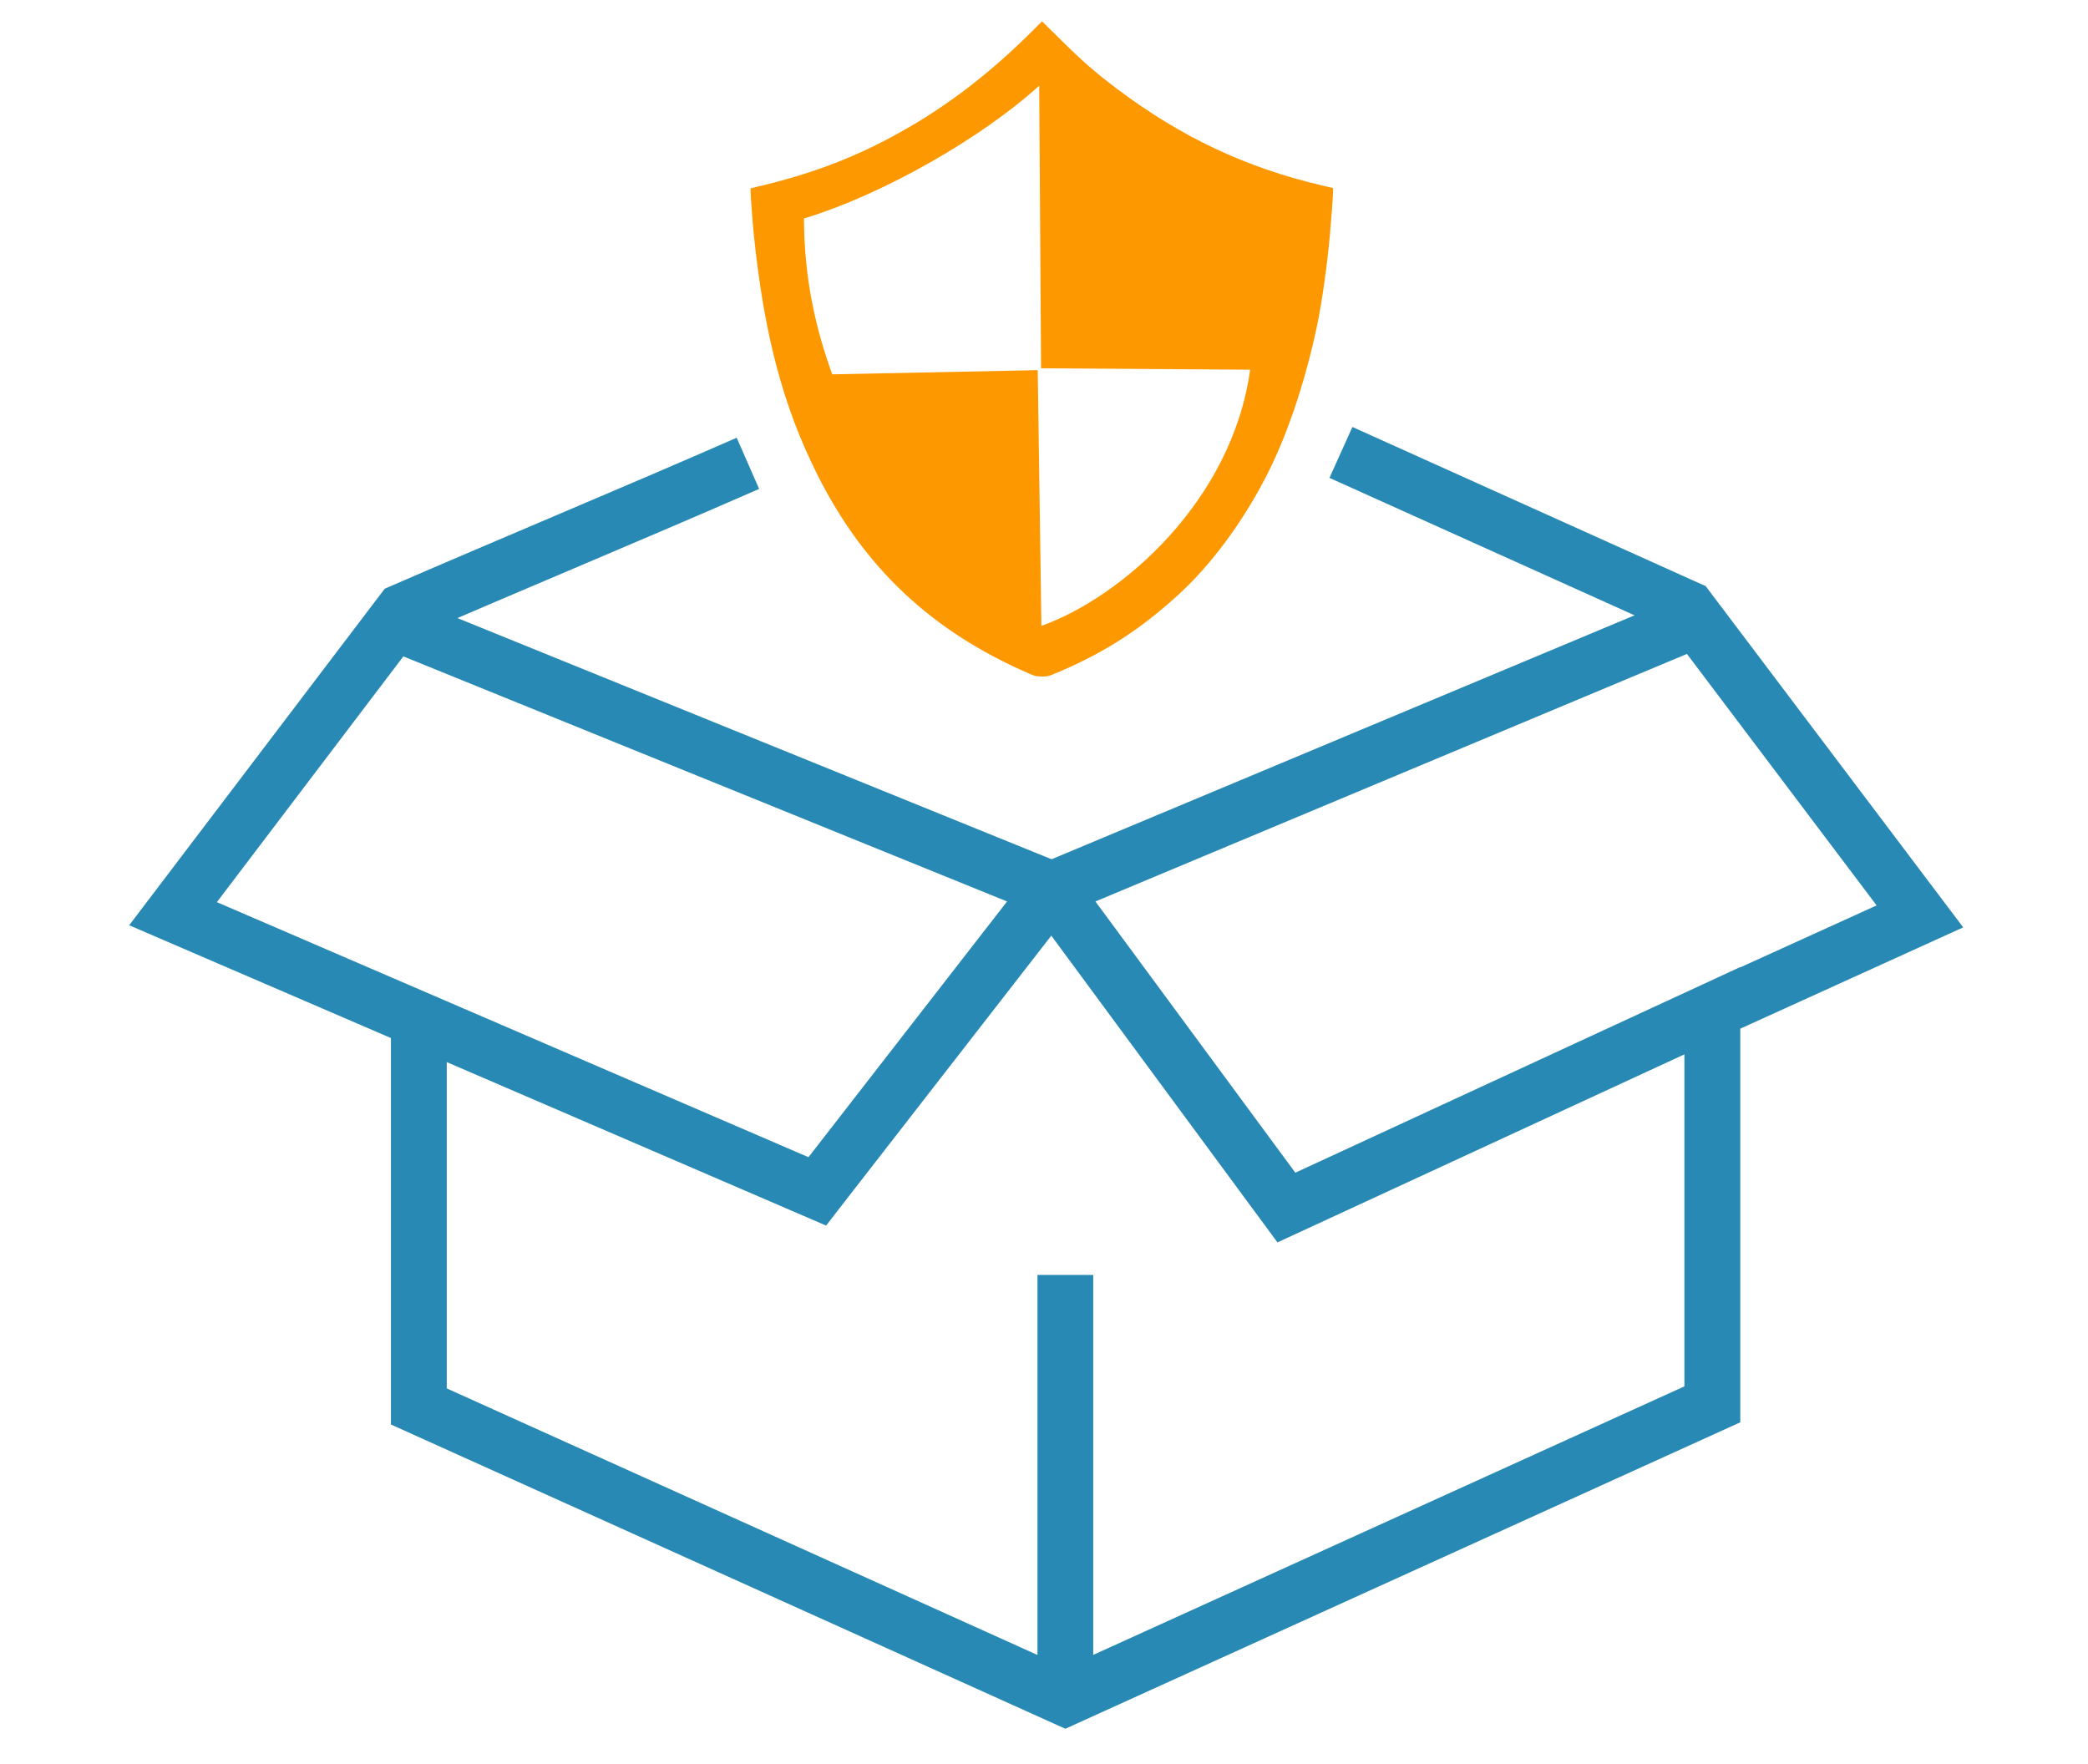 <?xml version="1.0" encoding="UTF-8"?>
<svg width="187" height="158" version="1.1" viewBox="0 0 49.427 41.666" xmlns="http://www.w3.org/2000/svg" xmlns:cc="http://creativecommons.org/ns#" xmlns:dc="http://purl.org/dc/elements/1.1/" xmlns:rdf="http://www.w3.org/1999/02/22-rdf-syntax-ns#">
 <path d="m24.666 0.457-0.232 0.232c-0.99 0.99-2.028 1.788-3.143 2.403-0.99 0.556-2.018 0.954-3.2 1.24l-0.323 0.079 9.2e-5 0.067c0 0.108 0.049 0.765 0.076 1.028 0.244 2.364 0.69 4.056 1.499 5.671 1.105 2.21 2.711 3.72 5.017 4.719 0.145 0.063 0.171 0.069 0.306 0.069 0.145 1.84e-4 0.149-6.28e-4 0.437-0.124 1.067-0.458 1.903-1 2.787-1.807 0.752-0.687 1.471-1.643 2.038-2.72 0.521-0.98 0.971-2.316 1.259-3.7 0.11-0.54 0.228-1.374 0.293-2.086 0.033-0.357 0.076-0.946 0.076-1.048v-0.076l-0.272-0.064c-1.797-0.423-3.325-1.144-4.834-2.279-0.547-0.413-0.835-0.667-1.384-1.211zm-0.022 8.213 4.949 0.033c-0.427 3.107-3.042 5.388-4.941 6.064l-0.087-6.053-4.864 0.099c-0.389-1.07-0.663-2.25-0.67-3.689 1.92-0.583 4.249-1.941 5.569-3.144z" fill="#fd9800" stroke-width=".092"/>
 <g fill="#2989b5" shape-rendering="auto">
  <path d="m40.369 13.816-16.5 6.904 6.371 8.641 9.633-4.451v7.859l-14.654 6.656-15.426-6.961-0.545 1.205 15.971 7.205 15.977-7.254v-9.318l5.277-2.398zm-0.436 1.615 4.49 5.953-3.228 1.467v-0.008l-0.934 0.432-9.598 4.436-4.732-6.42z" color="#000000" color-rendering="auto" dominant-baseline="auto" image-rendering="auto" solid-color="#000000" style="font-feature-settings:normal;font-variant-alternates:normal;font-variant-caps:normal;font-variant-ligatures:normal;font-variant-numeric:normal;font-variant-position:normal;isolation:auto;mix-blend-mode:normal;shape-padding:0;text-decoration-color:#000000;text-decoration-line:none;text-decoration-style:solid;text-indent:0;text-orientation:mixed;text-transform:none;white-space:normal"/>
  <path d="m9.109 13.885-6.051 7.969 16.498 7.109 0.312-0.404 6.088-7.836zm0.439 1.605 14.291 5.801-4.701 6.053-14.004-6.037z" color="#000000" color-rendering="auto" dominant-baseline="auto" image-rendering="auto" solid-color="#000000" style="font-feature-settings:normal;font-variant-alternates:normal;font-variant-caps:normal;font-variant-ligatures:normal;font-variant-numeric:normal;font-variant-position:normal;isolation:auto;mix-blend-mode:normal;shape-padding:0;text-decoration-color:#000000;text-decoration-line:none;text-decoration-style:solid;text-indent:0;text-orientation:mixed;text-transform:none;white-space:normal"/>
  <path d="m9.254 24.406v9.254h1.322v-9.254z" color="#000000" color-rendering="auto" dominant-baseline="auto" image-rendering="auto" solid-color="#000000" style="font-feature-settings:normal;font-variant-alternates:normal;font-variant-caps:normal;font-variant-ligatures:normal;font-variant-numeric:normal;font-variant-position:normal;isolation:auto;mix-blend-mode:normal;shape-padding:0;text-decoration-color:#000000;text-decoration-line:none;text-decoration-style:solid;text-indent:0;text-orientation:mixed;text-transform:none;white-space:normal"/>
  <path d="m32.014 10.059-0.543 1.205 8.359 3.766 0.543-1.205z" color="#000000" color-rendering="auto" dominant-baseline="auto" image-rendering="auto" solid-color="#000000" style="font-feature-settings:normal;font-variant-alternates:normal;font-variant-caps:normal;font-variant-ligatures:normal;font-variant-numeric:normal;font-variant-position:normal;isolation:auto;mix-blend-mode:normal;shape-padding:0;text-decoration-color:#000000;text-decoration-line:none;text-decoration-style:solid;text-indent:0;text-orientation:mixed;text-transform:none;white-space:normal"/>
  <path d="m17.439 10.314c-2.758 1.208-5.548 2.364-8.324 3.57l0.525 1.211c2.763-1.2 5.556-2.355 8.33-3.57z" color="#000000" color-rendering="auto" dominant-baseline="auto" image-rendering="auto" solid-color="#000000" style="font-feature-settings:normal;font-variant-alternates:normal;font-variant-caps:normal;font-variant-ligatures:normal;font-variant-numeric:normal;font-variant-position:normal;isolation:auto;mix-blend-mode:normal;shape-padding:0;text-decoration-color:#000000;text-decoration-line:none;text-decoration-style:solid;text-indent:0;text-orientation:mixed;text-transform:none;white-space:normal"/>
  <path d="m24.559 30.131v10.02h1.32v-10.02z" color="#000000" color-rendering="auto" dominant-baseline="auto" image-rendering="auto" solid-color="#000000" style="font-feature-settings:normal;font-variant-alternates:normal;font-variant-caps:normal;font-variant-ligatures:normal;font-variant-numeric:normal;font-variant-position:normal;isolation:auto;mix-blend-mode:normal;shape-padding:0;text-decoration-color:#000000;text-decoration-line:none;text-decoration-style:solid;text-indent:0;text-orientation:mixed;text-transform:none;white-space:normal"/>
 </g>
</svg>
